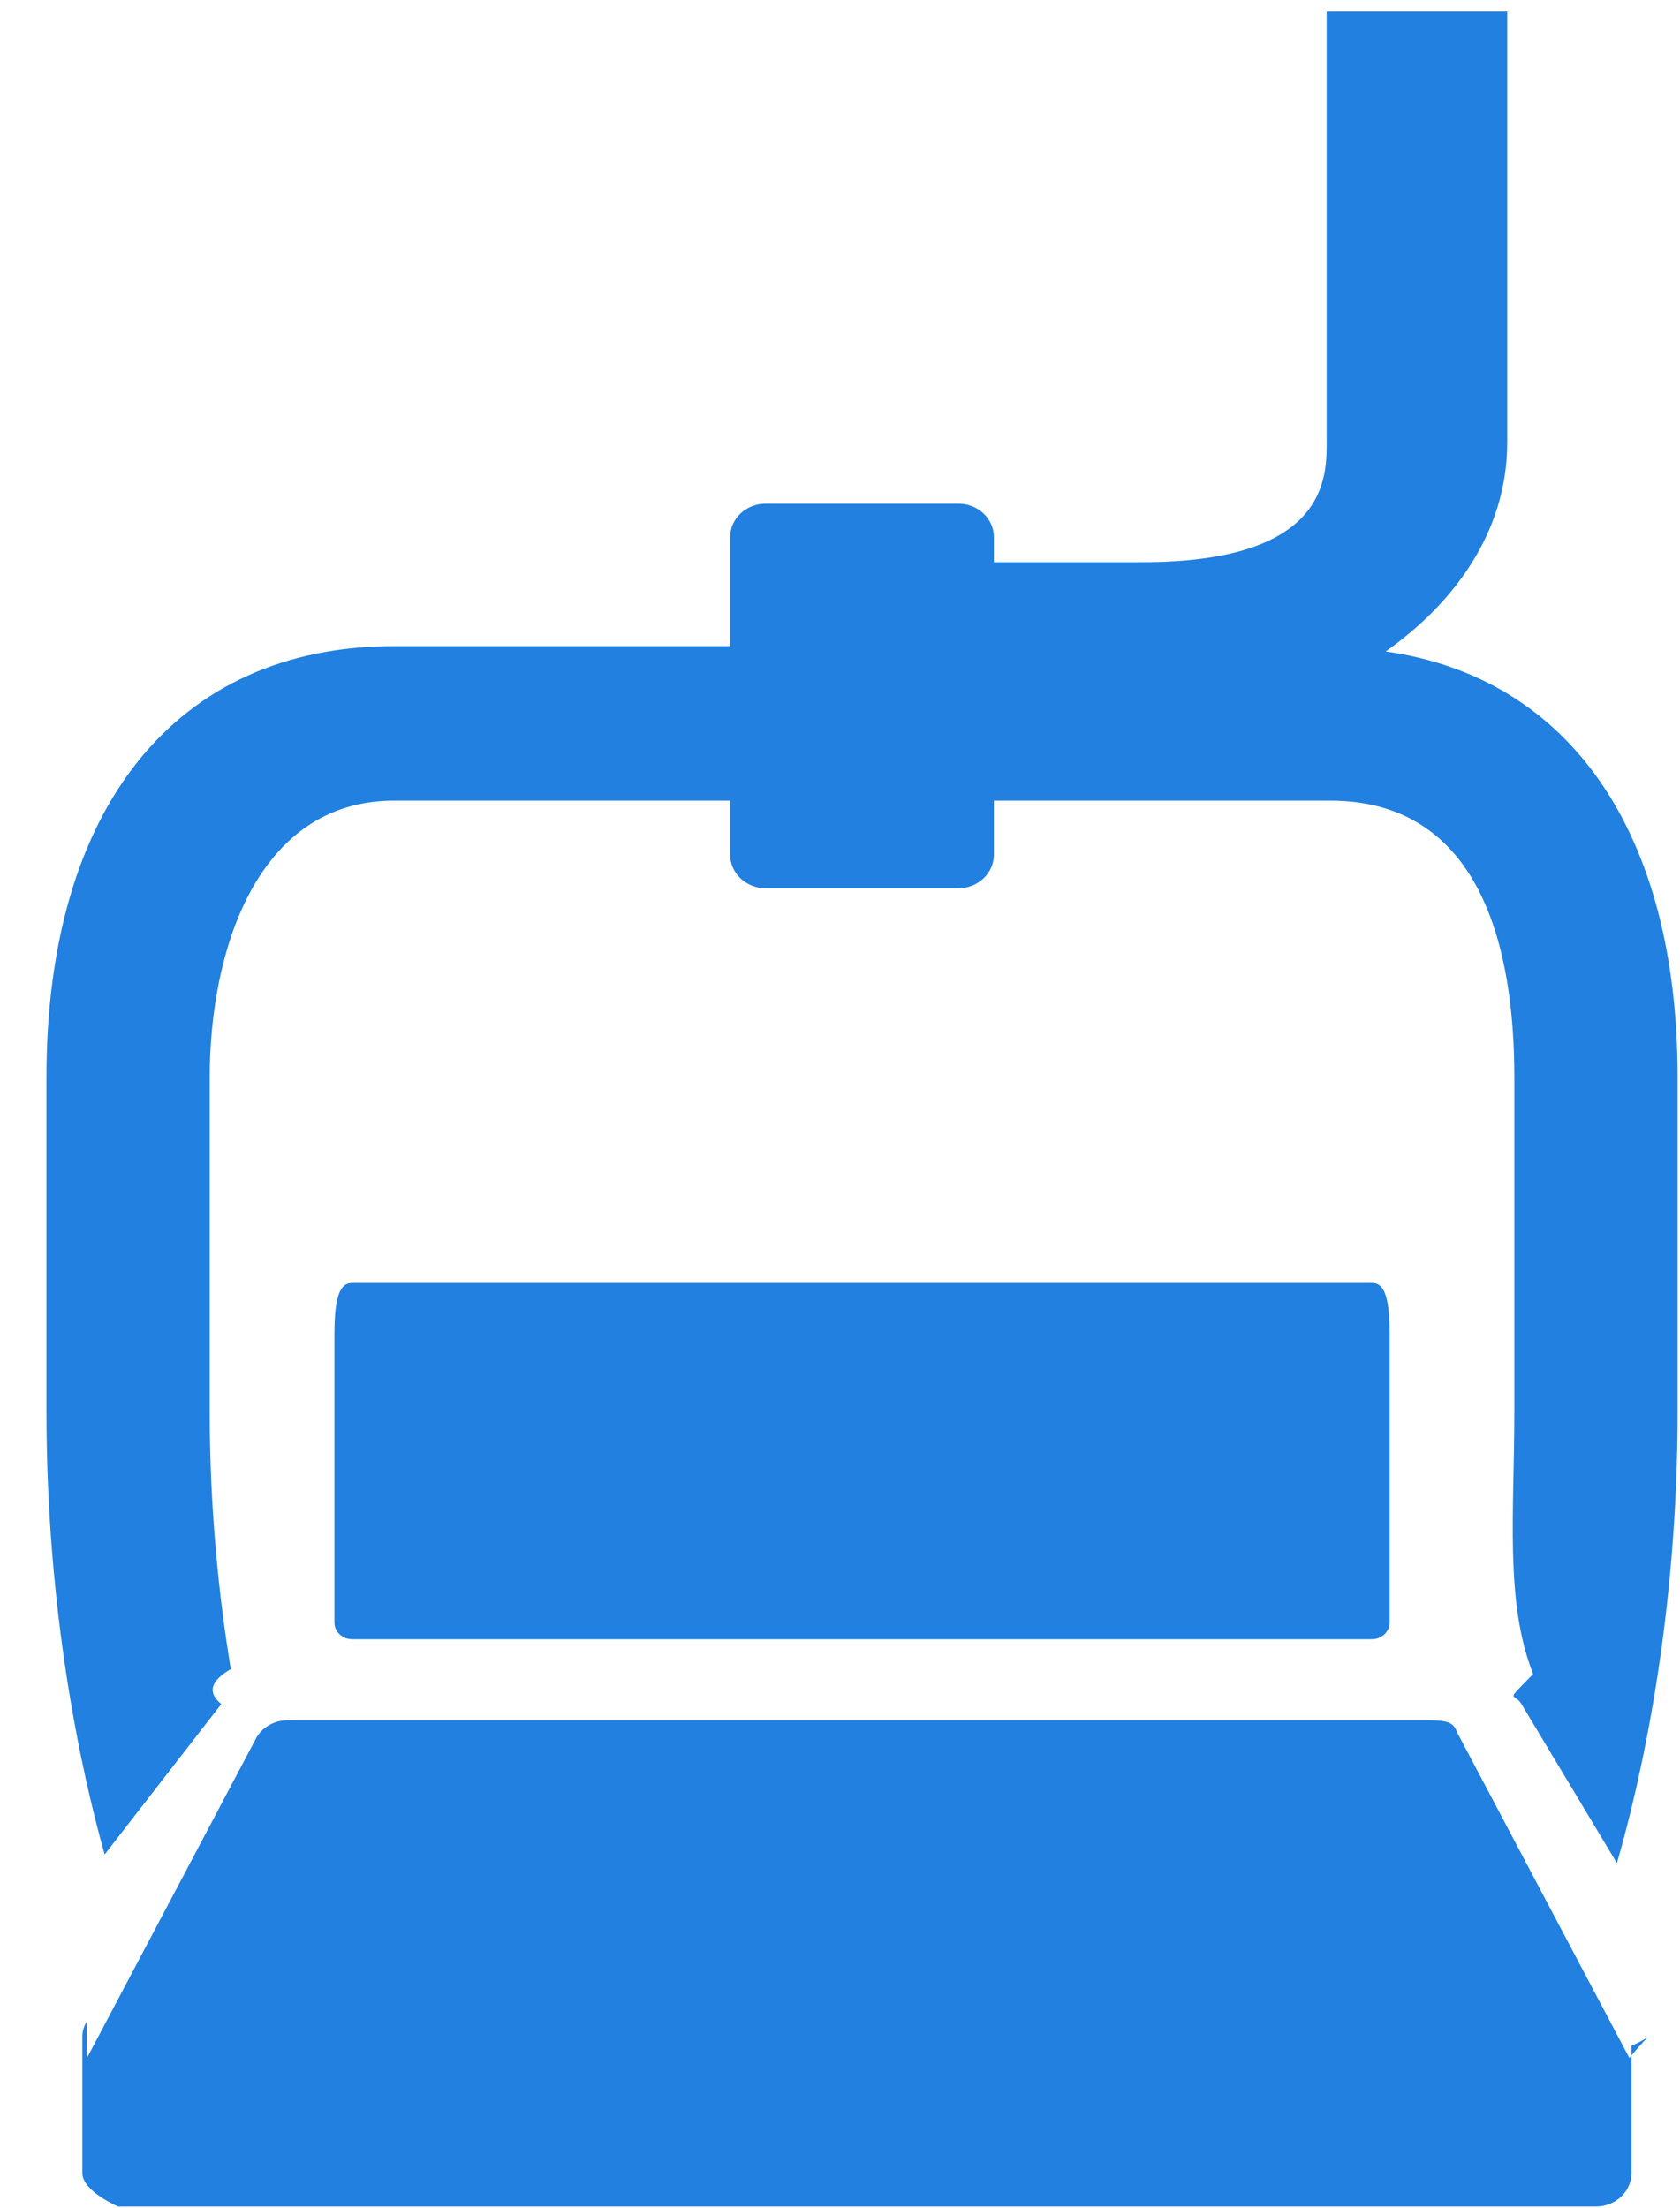 <svg 
 xmlns="http://www.w3.org/2000/svg"
 xmlns:xlink="http://www.w3.org/1999/xlink"
 width="35px" height="46px">
<path fill-rule="evenodd"  fill="rgb(33, 128, 224)"
 d="M33.686,38.819 L31.697,35.504 C31.545,35.249 31.331,35.50 31.94,34.879 C31.347,33.373 31.549,31.512 31.549,29.406 L31.549,22.446 C31.549,19.818 30.883,16.681 27.706,16.681 L20.706,16.681 L20.706,17.807 C20.706,18.193 20.376,18.507 19.967,18.507 L15.951,18.507 C15.542,18.507 15.211,18.193 15.211,17.807 L15.211,16.681 L8.212,16.681 C5.35,16.681 4.369,19.818 4.369,22.446 L4.369,29.406 C4.369,31.464 4.563,33.286 4.808,34.775 C4.506,34.955 4.243,35.201 4.61,35.504 L2.180,38.639 C1.689,36.887 0.968,33.601 0.968,29.406 L0.968,22.446 C0.968,16.820 3.676,13.462 8.212,13.462 L15.211,13.462 L15.211,11.193 C15.211,10.805 15.542,10.494 15.951,10.494 L19.967,10.494 C20.376,10.494 20.706,10.805 20.706,11.193 L20.706,11.713 L23.797,11.713 C27.639,11.713 27.639,9.963 27.639,9.216 L27.639,0.243 L31.40,0.243 L31.40,9.216 C31.40,11.113 30.260,12.591 28.868,13.573 C32.689,14.114 34.950,17.327 34.950,22.446 L34.950,29.406 C34.950,33.750 34.175,37.120 33.686,38.819 ZM7.337,34.153 C7.132,34.153 6.967,33.996 6.967,33.804 L6.967,27.80 C6.967,26.885 7.132,26.730 7.337,26.730 L28.581,26.730 C28.786,26.730 28.951,26.885 28.951,27.80 L28.951,33.804 C28.951,33.996 28.786,34.153 28.581,34.153 L7.337,34.153 ZM1.811,42.88 L5.346,36.197 C5.478,35.976 5.724,35.842 5.990,35.842 L29.768,35.842 C30.35,35.842 30.280,35.976 30.411,36.197 L33.946,42.88 C34.45,42.256 34.43,42.445 33.989,42.623 L33.989,45.275 C33.989,45.661 33.658,45.973 33.249,45.973 L2.455,45.973 C2.47,45.973 1.715,45.661 1.715,45.275 L1.715,42.433 C1.715,42.319 1.751,42.216 1.803,42.122 C1.808,42.111 1.806,42.99 1.811,42.88 Z"/>
</svg>